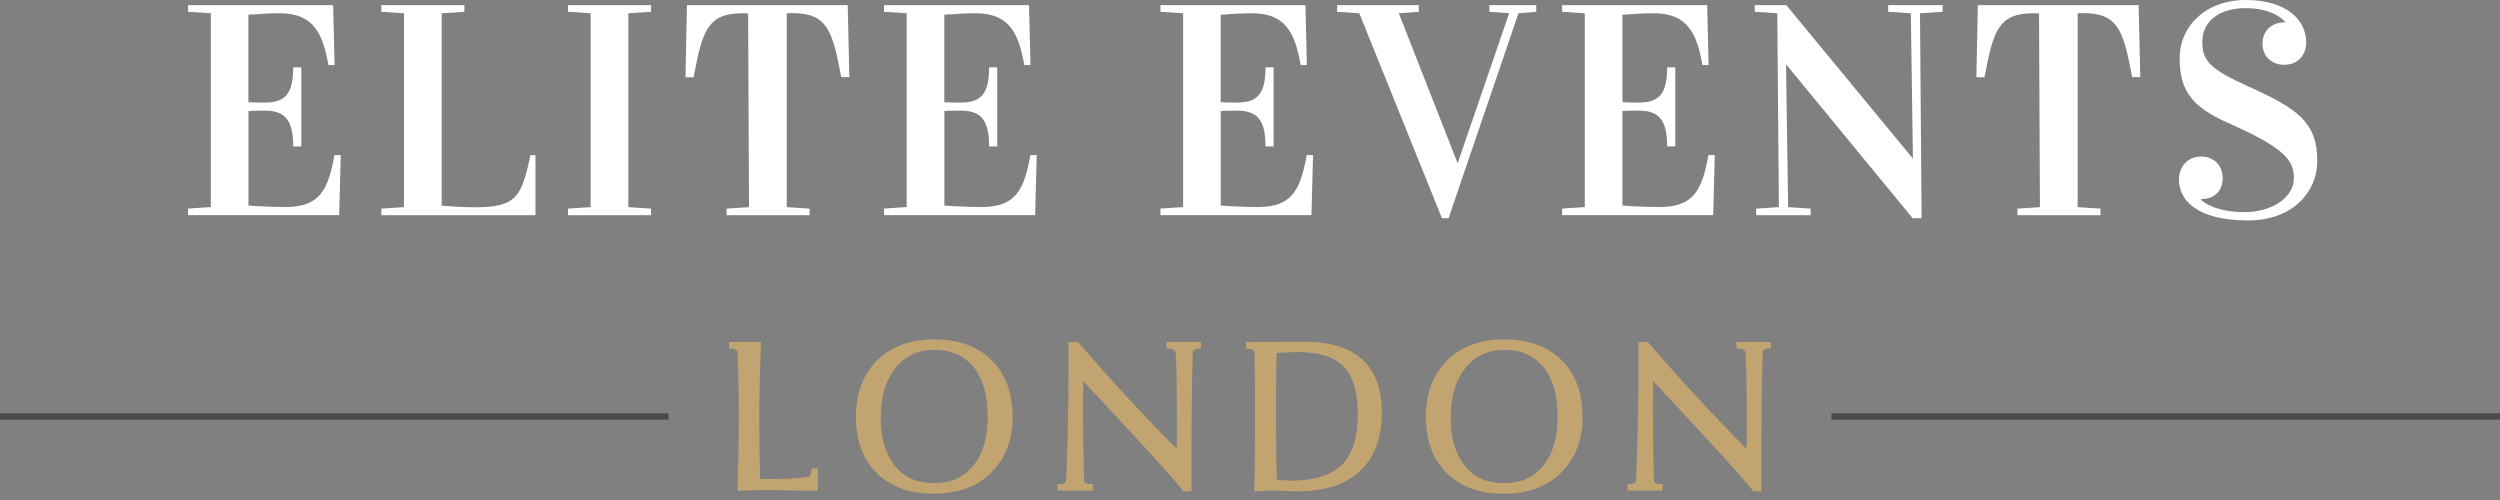 <svg enable-background="new 0 0 360 72" height="72" viewBox="0 0 360 72" width="360" xmlns="http://www.w3.org/2000/svg"><rect x="0" y="0" width="360" height="72" fill="#808080" stroke="none"/><g fill="#fff"><path d="m35.78 14.71c.64.06 1.74.06 2.31.06 2.86 0 4.13-1.1 4.13-5.07h1.17v11.38h-1.17c0-3.94-1.27-5.15-4.13-5.15-.36 0-1.63 0-2.31.06v13.61c1.63.13 3.82.21 5.38.21 5.02 0 6.11-2.65 7-7.48h.91l-.23 8.65h-21.75v-.95l3.27-.21v-27.91l-3.27-.21v-.96h20.88l.21 8.63h-.89c-.78-4.32-1.97-7.46-7-7.46-1.31 0-2.88.08-4.52.21v12.59z"/><path d="m66.87.74v.96l-3.27.21v27.71c1.57.11 3.14.23 4.73.23 6.1 0 6.76-1.53 8.06-7.51h.72v8.65h-22.2v-.95l3.26-.21v-27.92l-3.26-.21v-.96z"/><path d="m93.75 1.7-3.27.21v27.92l3.27.21v.95h-11.96v-.95l3.26-.21v-27.92l-3.26-.21v-.96h11.96z"/><path d="m122.31 11.11h-1.17c-1.25-6.68-2.01-9.22-7.02-9.22-.21 0-.45.02-.83.02v27.92l3.29.21v.95h-11.96v-.95l3.24-.21-.13-27.9c-.38 0-.61-.02-.83-.02-5.02 0-5.77 2.54-7.02 9.22h-1.17l.21-10.39h23.15z"/><path d="m135.99 14.71c.64.06 1.74.06 2.31.06 2.86 0 4.13-1.1 4.13-5.07h1.17v11.38h-1.17c0-3.94-1.27-5.15-4.13-5.15-.36 0-1.63 0-2.31.06v13.61c1.63.13 3.82.21 5.39.21 5.02 0 6.1-2.65 7-7.48h.91l-.23 8.65h-21.76v-.95l3.26-.21v-27.91l-3.26-.21v-.96h20.88l.21 8.63h-.89c-.78-4.32-1.97-7.46-7-7.46-1.32 0-2.88.08-4.52.21v12.59z"/><path d="m175.79 14.71c.64.06 1.74.06 2.31.06 2.86 0 4.13-1.1 4.13-5.07h1.17v11.38h-1.17c0-3.94-1.27-5.15-4.13-5.15-.36 0-1.63 0-2.31.06v13.61c1.63.13 3.82.21 5.38.21 5.02 0 6.11-2.65 7-7.48h.91l-.23 8.65h-21.75v-.95l3.27-.21v-27.91l-3.27-.21v-.96h20.88l.21 8.63h-.89c-.78-4.32-1.97-7.46-7-7.46-1.31 0-2.88.08-4.52.21v12.59z"/><path d="m209.86 23.4h.08l7.38-21.5-2.86-.21v-.95h6.76v.96l-2.56.21-10.07 29.51h-.95l-11.9-29.51-3.2-.21v-.96h11.77v.96l-2.88.21z"/><path d="m233.63 14.71c.64.06 1.74.06 2.31.06 2.86 0 4.13-1.1 4.13-5.07h1.17v11.38h-1.17c0-3.94-1.27-5.15-4.13-5.15-.36 0-1.63 0-2.31.06v13.61c1.63.13 3.82.21 5.39.21 5.02 0 6.1-2.65 7-7.48h.91l-.23 8.65h-21.75v-.95l3.26-.21v-27.91l-3.26-.21v-.96h20.88l.21 8.63h-.89c-.78-4.32-1.97-7.46-7-7.46-1.32 0-2.88.08-4.52.21z"/><path d="m257.49 29.83 3.24.21v.95h-7.84v-.95l3.27-.21-.23-27.92-3.24-.21v-.96h4.54l18.19 22.05h.04l-.3-20.88-3.26-.21v-.96h7.84v.96l-3.26.21.23 29.51h-1.29l-18.19-22.11h-.04z"/><path d="m308.2 11.11h-1.17c-1.25-6.68-2.01-9.22-7.02-9.22-.21 0-.44.02-.83.02v27.92l3.29.21v.95h-11.96v-.95l3.24-.21-.13-27.9c-.38 0-.61-.02-.83-.02-5.03 0-5.77 2.54-7.02 9.22h-1.17l.21-10.39h23.15z"/><path d="m317.13 6.02c0 2.8 1.17 3.96 6.72 6.47 7.21 3.24 9.84 5.24 9.84 10.75 0 4.09-3.24 8.5-9.98 8.5-7.46 0-9.94-3.01-9.94-5.85 0-1.84 1.19-3.35 3.22-3.35 1.87 0 3.07 1.36 3.07 3.1 0 1.99-1.29 3.03-3.12 3.03v.08c.38.45 2.25 1.8 6.38 1.8 3.41 0 7-1.84 7-4.92 0-2.69-1.59-4.43-9.52-7.95-5.19-2.31-6.93-4.64-6.93-9.31 0-4.62 3.77-8.37 9.54-8.37 5.87 0 8.69 2.9 8.69 6.13 0 1.7-1.15 3.2-3.18 3.2-1.87 0-3.12-1.29-3.12-3.03 0-1.99 1.42-3.09 3.24-3.09v-.09c-.38-.42-1.99-1.95-5.68-1.95-3.77 0-6.23 1.9-6.23 4.85z"/></g><path d="m263.73 59.52h96.27v.91h-96.27z" fill="#4a4a4a"/><path d="m0 59.52h96.27v.91h-96.27z" fill="#4a4a4a"/><path d="m117.75 70.68c-3.79-.06-6.24-.1-7.35-.1-1.38 0-2.79.03-4.21.1.13-3.73.19-7.29.19-10.68 0-3.37-.05-6.49-.16-9.36-.15-.27-.45-.41-.91-.41h-.31v-.98h4.59c-.17 4.25-.25 7.86-.25 10.81 0 3.58.04 6.55.13 8.89.36.02.95.03 1.79.03 2.12 0 3.85-.1 5.22-.31.23-.15.35-.45.35-.91v-.31h.94v3.23z" fill="#c2a471"/><path d="m145.81 60.03c0 3.31-1.02 5.98-3.06 8.01s-4.78 3.05-8.22 3.05c-3.54 0-6.3-.99-8.29-2.97s-2.99-4.68-2.99-8.09c0-3.39 1.02-6.1 3.05-8.12s4.78-3.03 8.23-3.03c3.52 0 6.28 1 8.28 3 2 1.99 3 4.71 3 8.15zm-3.58-.03c0-3.08-.68-5.45-2.03-7.12s-3.24-2.5-5.67-2.5c-2.3 0-4.15.85-5.53 2.55-1.45 1.76-2.17 4.15-2.17 7.16 0 3.02.68 5.35 2.04 7.01s3.25 2.48 5.65 2.48c2.39 0 4.27-.84 5.64-2.53 1.39-1.69 2.07-4.04 2.07-7.05z" fill="#c2a471"/><path d="m172.93 49.25v.94h-.27c-.46 0-.76.14-.9.41-.12 4.42-.18 8.84-.18 13.26v6.88h-1.16c-1.4-1.74-3.93-4.57-7.57-8.48l-6.85-7.38c-.04 1.34-.06 2.47-.06 3.39 0 2.89.05 6.58.16 11.06.15.25.46.38.94.38h.32v.94h-5.06v-.94h.31c.46 0 .76-.13.91-.38.23-5.33.35-10.97.35-16.91v-3.17h1.35c4.78 5.52 9.51 10.64 14.2 15.37.04-.88.06-1.58.06-2.11 0-7.67-.08-11.64-.24-11.91s-.47-.41-.93-.41h-.31v-.94z" fill="#c2a471"/><path d="m198.98 59.43c0 3.58-1.02 6.35-3.05 8.3-2.09 2.01-5.12 3.02-9.08 3.02-.46 0-1.03-.02-1.71-.06s-1.28-.06-1.81-.06c.06 0-.85.04-2.73.13.08-2.37.13-5.95.13-10.72 0-4.29-.03-7.42-.09-9.39-.13-.27-.43-.41-.91-.41h-.31v-.98c1.03 0 2.39-.01 4.09-.03s3.09-.03 4.18-.03c7.52-.01 11.29 3.4 11.29 10.23zm-3.46.28c0-3.25-.68-5.56-2.04-6.94s-3.56-2.07-6.6-2.07c-.71 0-1.73.04-3.05.13-.06 2.72-.09 5.51-.09 8.36 0 3.81.04 7.11.13 9.9 1.13.08 1.78.13 1.95.13 3.48 0 6-.82 7.57-2.45 1.42-1.55 2.13-3.89 2.13-7.06z" fill="#c2a471"/><path d="m227.89 60.03c0 3.31-1.02 5.98-3.06 8.01s-4.78 3.05-8.22 3.05c-3.54 0-6.3-.99-8.29-2.97s-2.99-4.68-2.99-8.09c0-3.39 1.02-6.1 3.05-8.12s4.78-3.03 8.23-3.03c3.52 0 6.28 1 8.28 3 1.99 1.99 3 4.71 3 8.15zm-3.59-.03c0-3.08-.68-5.45-2.03-7.12s-3.24-2.5-5.67-2.5c-2.3 0-4.15.85-5.53 2.55-1.45 1.76-2.17 4.15-2.17 7.16 0 3.02.68 5.35 2.04 7.01s3.25 2.48 5.65 2.48c2.39 0 4.27-.84 5.64-2.53 1.39-1.69 2.07-4.04 2.07-7.05z" fill="#c2a471"/><path d="m255 49.25v.94h-.27c-.46 0-.76.14-.9.41-.12 4.42-.18 8.84-.18 13.26v6.88h-1.16c-1.4-1.74-3.93-4.57-7.57-8.48l-6.85-7.38c-.04 1.34-.06 2.47-.06 3.39 0 2.89.05 6.58.16 11.06.15.25.46.38.93.38h.32v.94h-5.06v-.94h.31c.46 0 .76-.13.91-.38.23-5.33.35-10.97.35-16.91v-3.17h1.35c4.78 5.52 9.51 10.64 14.2 15.37.04-.88.06-1.58.06-2.11 0-7.67-.08-11.64-.24-11.91s-.47-.41-.93-.41h-.31v-.94z" fill="#c2a471"/></svg>
